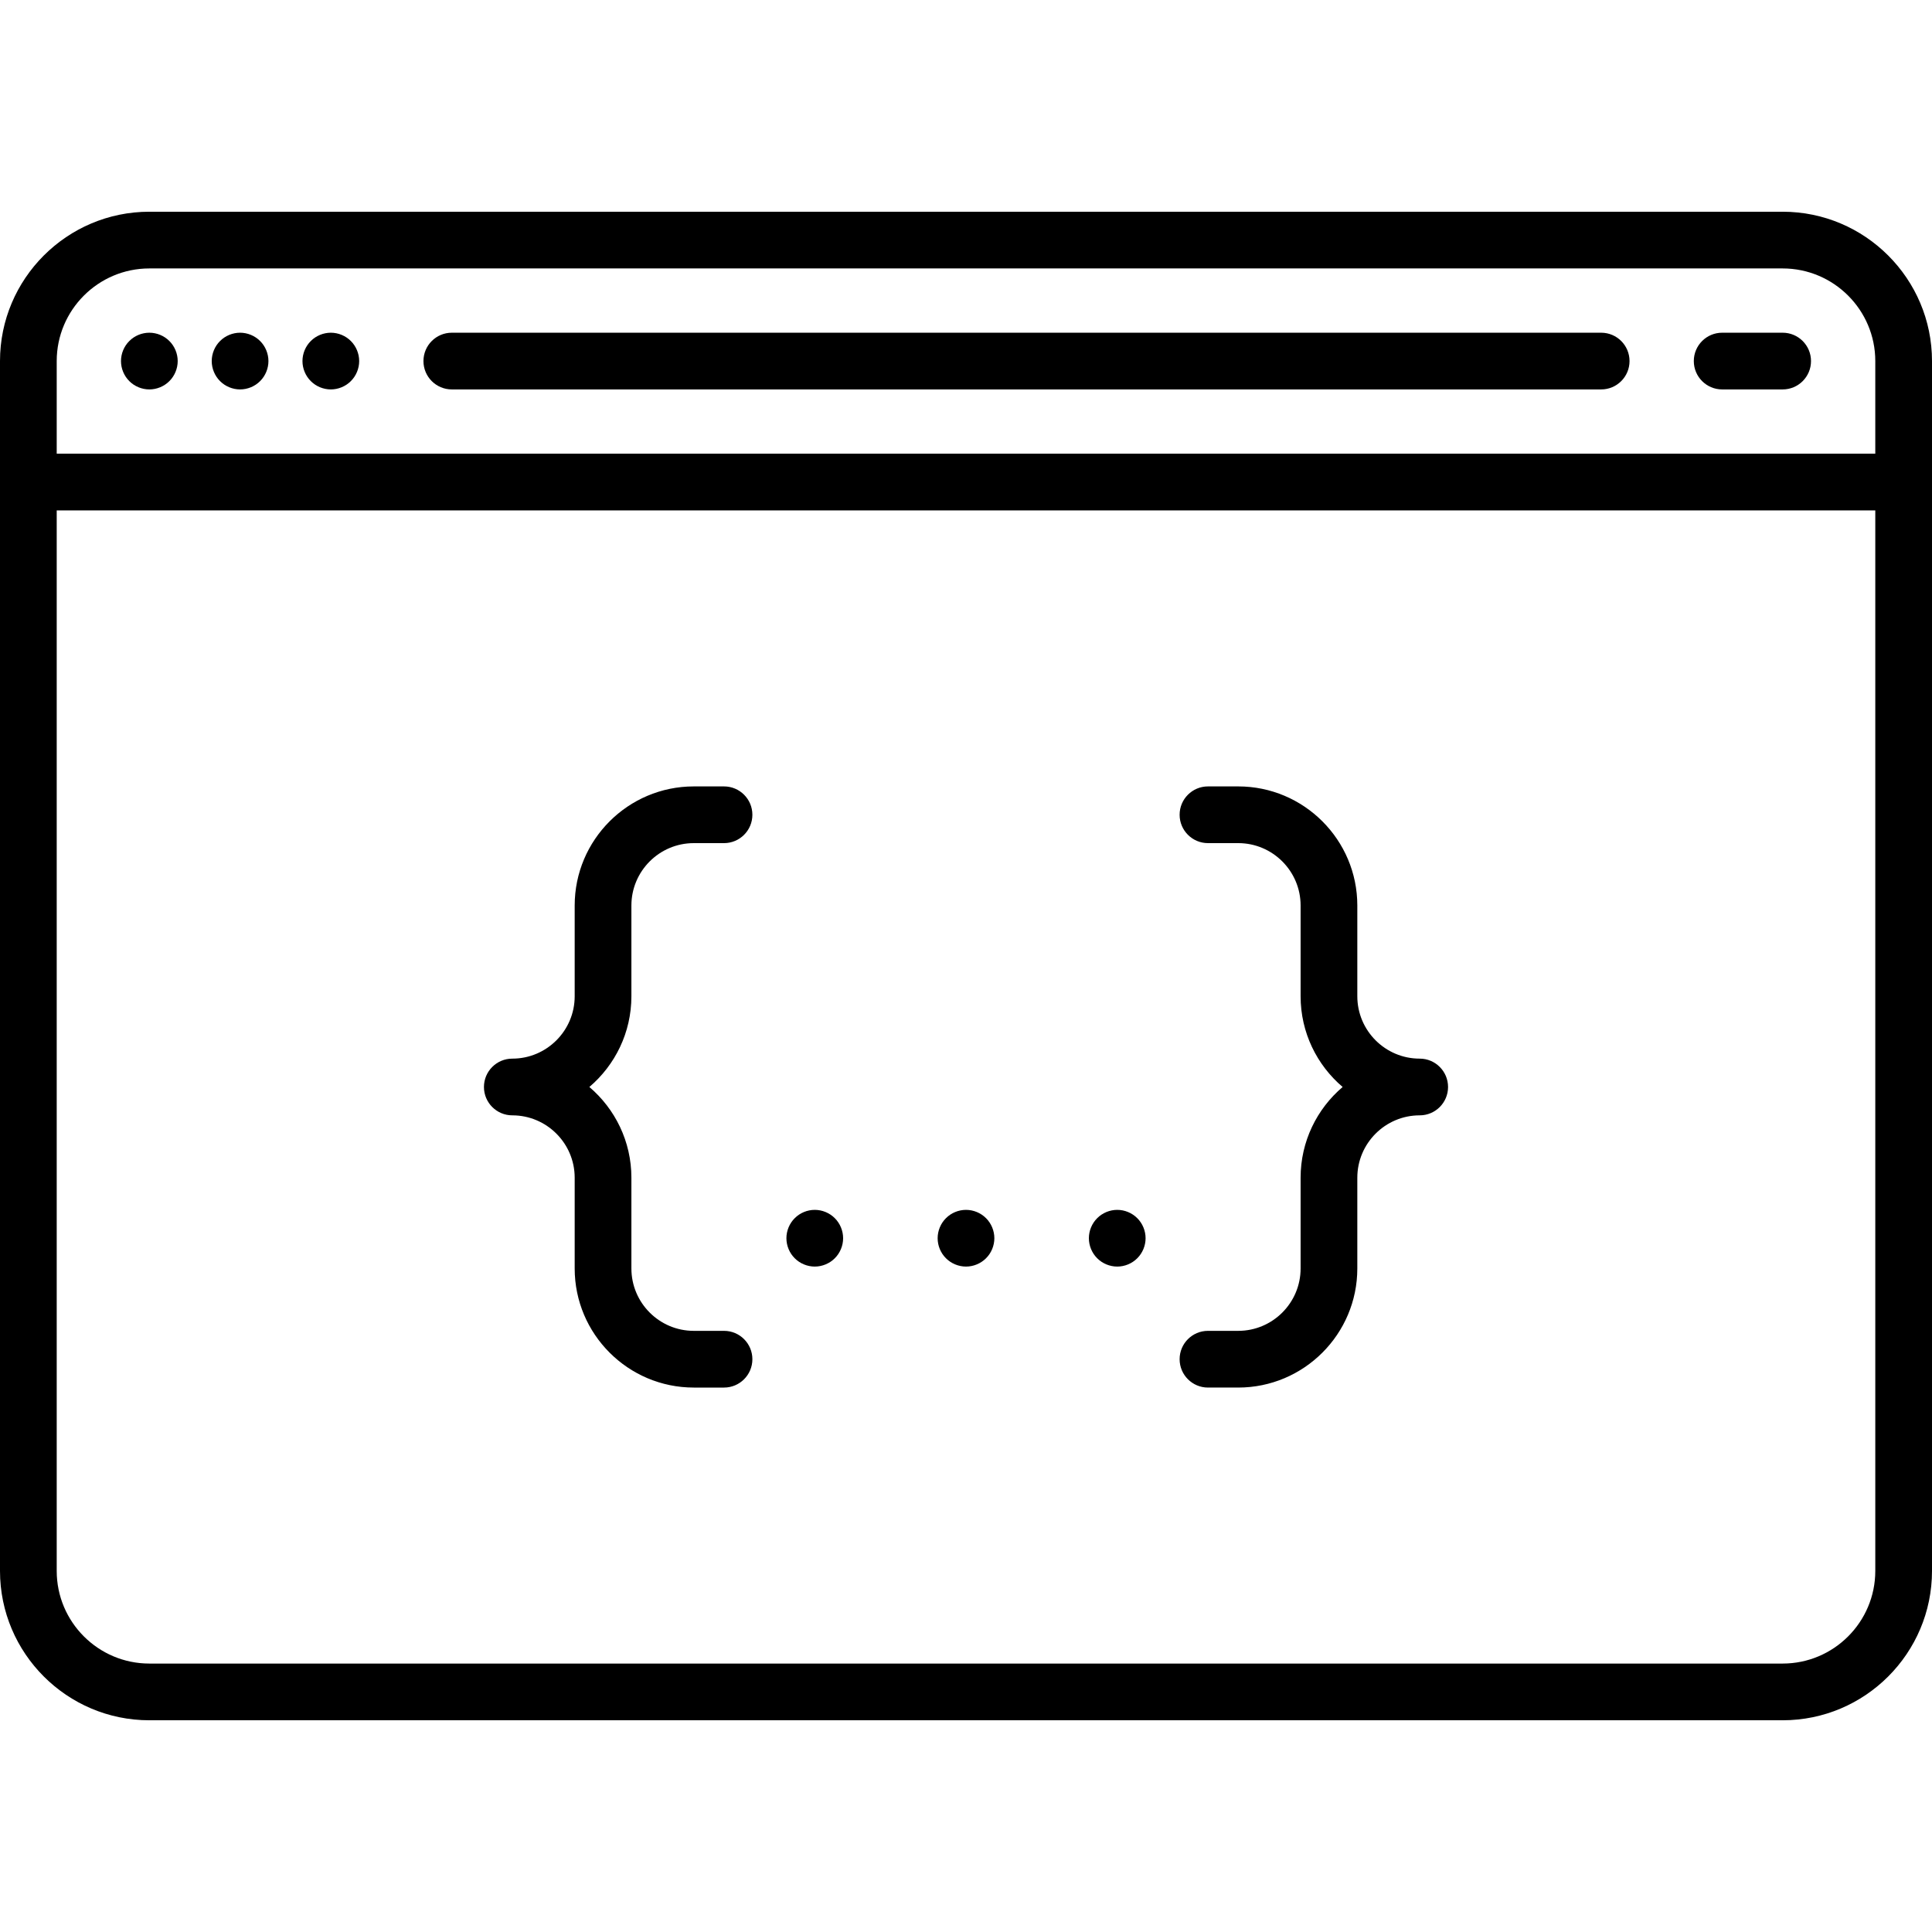 <svg xmlns="http://www.w3.org/2000/svg" viewBox="0 0 511 511">
<g>
	<path d="M39.5,103c1.97,0,3.91-0.8,5.3-2.2c1.4-1.39,2.2-3.33,2.2-5.3s-0.8-3.91-2.2-5.3c-1.39-1.4-3.33-2.2-5.3-2.2
		c-1.98,0-3.91,0.8-5.3,2.2c-1.4,1.39-2.2,3.33-2.2,5.3s0.8,3.91,2.2,5.3C35.59,102.2,37.53,103,39.5,103z"/>
	<path d="M63.5,103c1.97,0,3.91-0.8,5.3-2.2c1.4-1.39,2.2-3.33,2.2-5.3s-0.8-3.91-2.2-5.3c-1.39-1.4-3.33-2.2-5.3-2.2
		c-1.97,0-3.91,0.8-5.3,2.2c-1.4,1.39-2.2,3.33-2.2,5.3s0.8,3.91,2.2,5.3C59.59,102.2,61.53,103,63.5,103z"/>
	<path d="M87.5,103c1.97,0,3.91-0.8,5.3-2.2c1.4-1.39,2.2-3.33,2.2-5.3s-0.8-3.91-2.2-5.3c-1.39-1.4-3.33-2.2-5.3-2.2
		c-1.97,0-3.91,0.8-5.3,2.2c-1.4,1.39-2.2,3.33-2.2,5.3s0.8,3.91,2.2,5.3C83.59,102.2,85.53,103,87.5,103z"/>
	<path d="M375.5,280c-9.098,0-16.5-7.402-16.5-16.5v-24c0-17.369-14.131-31.5-31.5-31.5h-8c-4.142,0-7.5,3.358-7.5,7.5
		s3.358,7.5,7.5,7.5h8c9.098,0,16.5,7.402,16.5,16.5v24c0,9.604,4.32,18.218,11.119,24c-6.799,5.782-11.119,14.396-11.119,24v24
		c0,9.098-7.402,16.5-16.5,16.5h-8c-4.142,0-7.5,3.358-7.5,7.5s3.358,7.5,7.5,7.5h8c17.369,0,31.5-14.131,31.5-31.5v-24
		c0-9.098,7.402-16.5,16.5-16.5c4.142,0,7.5-3.358,7.5-7.5S379.642,280,375.5,280z"/>
	<path d="M167,263.5v-24c0-9.098,7.402-16.5,16.5-16.5h8c4.142,0,7.5-3.358,7.5-7.5s-3.358-7.5-7.5-7.5h-8
		c-17.369,0-31.5,14.131-31.5,31.5v24c0,9.098-7.402,16.5-16.5,16.5c-4.142,0-7.5,3.358-7.5,7.5s3.358,7.5,7.5,7.5
		c9.098,0,16.5,7.402,16.5,16.5v24c0,17.369,14.131,31.5,31.5,31.5h8c4.142,0,7.5-3.358,7.5-7.5s-3.358-7.5-7.5-7.5h-8
		c-9.098,0-16.5-7.402-16.5-16.5v-24c0-9.604-4.32-18.218-11.119-24C162.68,281.718,167,273.104,167,263.5z"/>
	<path d="M295.5,320c-1.97,0-3.91,0.8-5.3,2.2c-1.4,1.39-2.2,3.33-2.2,5.3s0.8,3.91,2.2,5.3c1.39,1.4,3.33,2.2,5.3,2.2
		c1.98,0,3.91-0.8,5.3-2.2c1.4-1.39,2.2-3.33,2.2-5.3s-0.8-3.91-2.2-5.3C299.41,320.8,297.47,320,295.5,320z"/>
	<path d="M255.5,320c-1.97,0-3.91,0.8-5.3,2.2c-1.4,1.39-2.2,3.33-2.2,5.3c0,1.98,0.8,3.91,2.2,5.3c1.39,1.4,3.33,2.2,5.3,2.2
		c1.97,0,3.91-0.8,5.3-2.2c1.4-1.39,2.2-3.33,2.2-5.3s-0.8-3.91-2.2-5.3C259.41,320.8,257.47,320,255.5,320z"/>
	<path d="M215.5,320c-1.98,0-3.91,0.8-5.3,2.2c-1.4,1.39-2.2,3.33-2.2,5.3s0.8,3.91,2.2,5.3c1.39,1.4,3.33,2.2,5.3,2.2
		c1.97,0,3.91-0.8,5.3-2.2c1.4-1.39,2.2-3.33,2.2-5.3s-0.8-3.91-2.2-5.3C219.41,320.8,217.47,320,215.5,320z"/>
	<path d="M119.5,103h304c4.142,0,7.5-3.358,7.5-7.5s-3.358-7.5-7.5-7.5h-304c-4.142,0-7.5,3.358-7.5,7.5S115.358,103,119.5,103z"/>
	<path d="M455.5,103h16c4.142,0,7.5-3.358,7.5-7.5s-3.358-7.5-7.5-7.5h-16c-4.142,0-7.5,3.358-7.5,7.5S451.358,103,455.5,103z"/>
	<path d="M471.5,56h-432C17.72,56,0,73.72,0,95.5v320C0,437.28,17.72,455,39.5,455h432c21.78,0,39.5-17.72,39.5-39.5v-320
		C511,73.72,493.28,56,471.5,56z M39.5,71h432c13.509,0,24.5,10.991,24.5,24.5V120H15V95.5C15,81.991,25.991,71,39.5,71z M471.5,440
		h-432C25.991,440,15,429.009,15,415.5V135h481v280.5C496,429.009,485.009,440,471.5,440z"/>
</g>
</svg>
